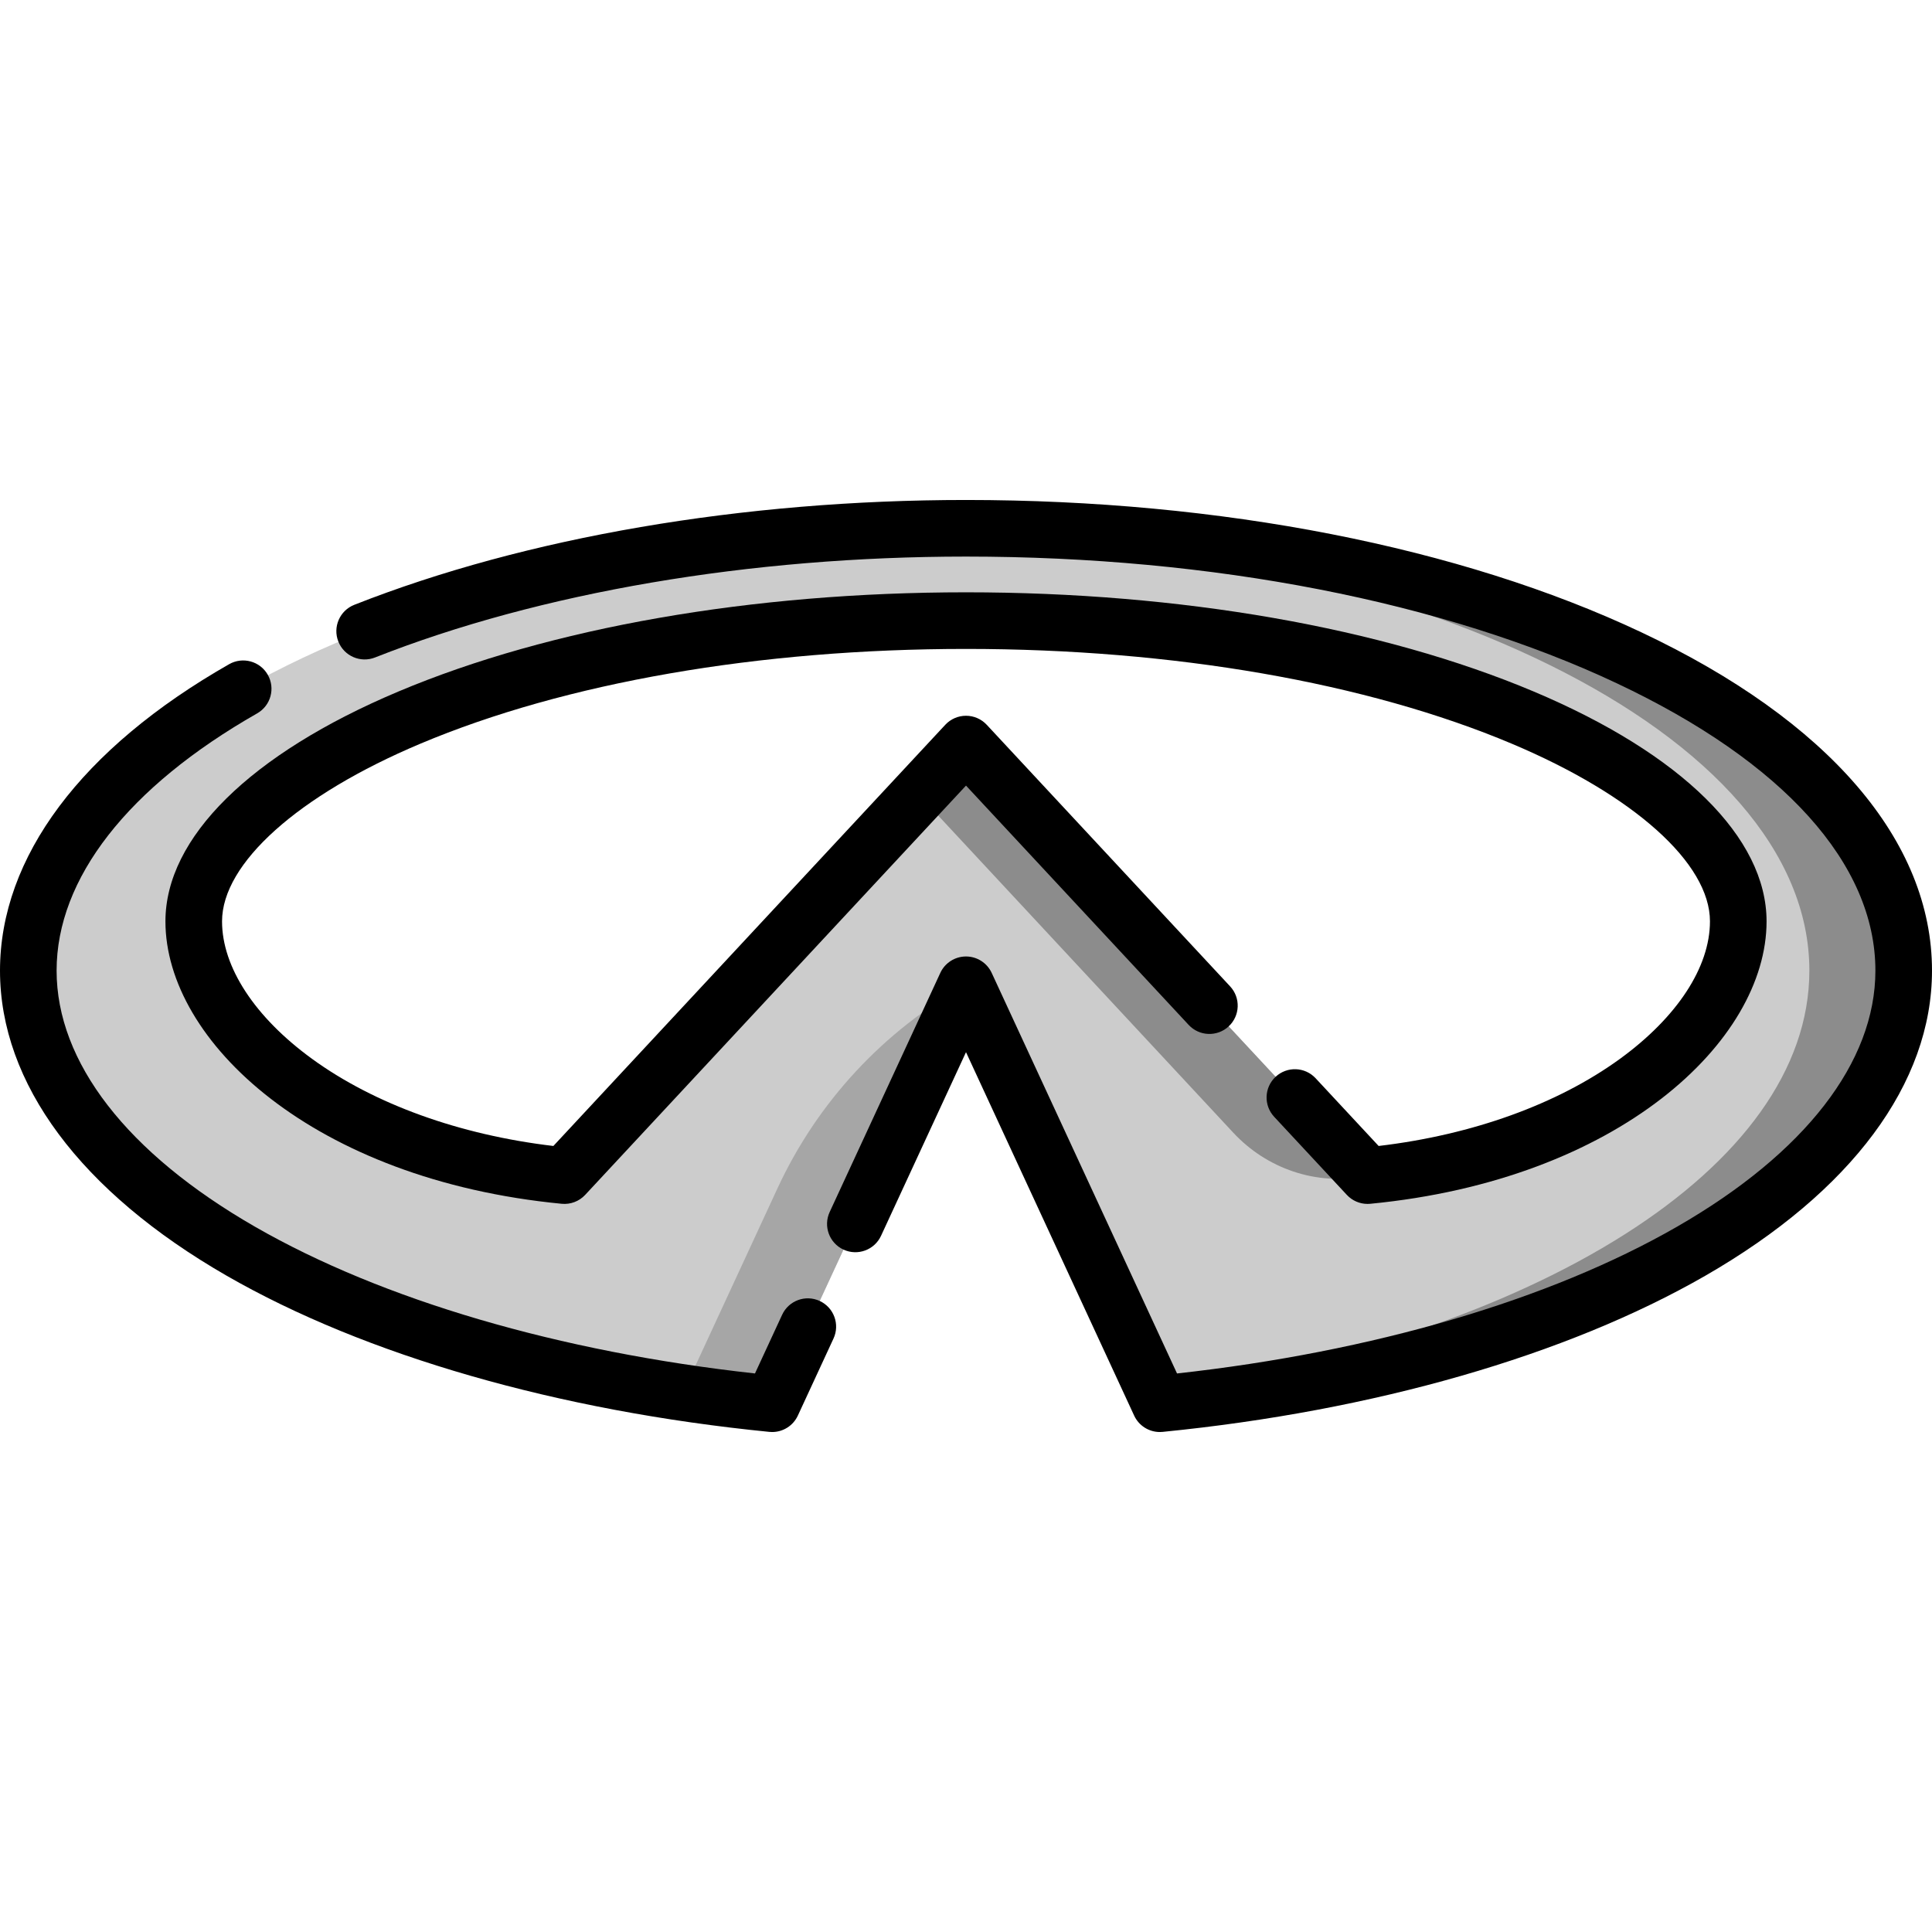 <?xml version="1.0" encoding="UTF-8"?> <!-- Generator: Adobe Illustrator 19.0.0, SVG Export Plug-In . SVG Version: 6.00 Build 0) --> <svg xmlns="http://www.w3.org/2000/svg" xmlns:xlink="http://www.w3.org/1999/xlink" version="1.1" id="Capa_1" x="0px" y="0px" viewBox="0 0 512 512" style="enable-background:new 0 0 512 512;" xml:space="preserve"> <path style="fill:#CCCCCC;" d="M256,139.999c-137.256,0-248.5,52.453-248.5,117.224c0,56.45,84.496,103.601,197.131,114.776 L256,260.975l51.369,111.024C420.004,360.823,504.5,313.673,504.5,257.223C504.5,192.452,393.256,139.999,256,139.999z M362.418,311.552L256,197.183L149.582,311.552c-59.139-5.71-98.239-38.177-98.239-67.381c0-37.688,84.088-79.699,204.657-79.699 c120.651,0,204.657,42.011,204.657,79.699C460.657,273.375,421.557,305.842,362.418,311.552z"></path> <path style="fill:#8C8C8C;" d="M361.527,311.738c0.306-0.06,0.603-0.122,0.891-0.186L256,197.183l-12.5,13.434l83.355,89.583 C335.694,309.699,348.791,314.215,361.527,311.738z"></path> <path style="fill:#A6A6A6;" d="M206.037,314.928l-25.047,54.135c7.726,1.153,15.609,2.139,23.641,2.936L256,260.975l0,0 C234.074,273.243,216.587,292.126,206.037,314.928z"></path> <path style="fill:#8C8C8C;" d="M256,139.999c-4.192,0-8.359,0.051-12.5,0.147c131.447,3.07,236,54.284,236,117.076 c0,52.425-72.88,96.822-173.49,111.84l1.359,2.936C420.004,360.823,504.5,313.673,504.5,257.223 C504.5,192.452,393.256,139.999,256,139.999z"></path> <path d="M429.305,280.605c-16.533,12.02-39.128,20.16-63.953,23.089l-16.704-17.951c-2.82-3.032-7.565-3.204-10.6-0.382 c-3.032,2.822-3.203,7.567-0.381,10.6l19.261,20.699c1.426,1.533,3.418,2.391,5.489,2.391c0.24,0,0.48-0.012,0.722-0.035 c65.736-6.347,105.019-43.04,105.019-74.846c0-22.174-22.479-44.369-61.671-60.894c-40.232-16.963-93.676-26.306-150.486-26.306 c-56.778,0-110.212,9.342-150.455,26.306c-39.213,16.528-61.702,38.723-61.702,60.894c0,31.807,39.282,68.5,105.019,74.846 c2.32,0.224,4.62-0.646,6.211-2.356L256,208.193l59.013,63.423c2.821,3.032,7.566,3.204,10.601,0.382 c3.032-2.822,3.203-7.567,0.382-10.6l-64.504-69.324c-1.419-1.525-3.408-2.391-5.491-2.391s-4.072,0.866-5.491,2.391l-103.86,111.62 c-24.825-2.929-47.42-11.069-63.953-23.089c-15.158-11.021-23.853-24.3-23.853-36.435c0-15.377,20.128-33.414,52.528-47.071 c38.442-16.204,89.806-25.128,144.629-25.128c54.854,0,106.229,8.924,144.659,25.127c32.382,13.653,52.498,31.69,52.498,47.072 C453.157,256.305,444.463,269.585,429.305,280.605z"></path> <path d="M217.23,344.768c-3.761-1.74-8.217-0.102-9.956,3.657l-7.197,15.556c-51.831-5.723-98.721-19.465-132.512-38.894 C33.668,305.597,15,281.496,15,257.223c0-24.423,18.879-48.636,53.159-68.178c3.598-2.051,4.853-6.631,2.801-10.23 c-2.053-3.598-6.629-4.853-10.23-2.801C21.567,198.339,0,227.179,0,257.223c0,29.869,21.34,58.588,60.089,80.868 c36.738,21.123,87.808,35.816,143.802,41.372c0.249,0.025,0.497,0.037,0.743,0.037c2.898,0,5.568-1.68,6.804-4.351l9.45-20.425 C222.627,350.964,220.989,346.507,217.23,344.768z"></path> <path d="M434.92,167.539c-47.906-22.596-111.448-35.04-178.92-35.04c-59.128,0-116.701,9.868-162.114,27.786 c-3.853,1.521-5.744,5.876-4.224,9.729c1.521,3.853,5.879,5.744,9.729,4.224c43.702-17.243,99.32-26.739,156.609-26.739 c65.306,0,126.575,11.935,172.521,33.606c44.16,20.828,68.479,47.86,68.479,76.118c0,24.273-18.668,48.374-52.565,67.864 c-33.791,19.429-80.681,33.171-132.512,38.894l-49.116-106.155c-1.228-2.652-3.884-4.351-6.807-4.351s-5.579,1.698-6.807,4.351 l-29.322,63.375c-1.739,3.759-0.102,8.217,3.657,9.956c3.762,1.74,8.217,0.101,9.956-3.657L256,278.836l44.563,96.313 c1.235,2.671,3.905,4.351,6.804,4.351c0.246,0,0.494-0.012,0.743-0.037c55.994-5.556,107.063-20.249,143.802-41.372 C490.66,315.811,512,287.092,512,257.223C512,222.833,484.626,190.982,434.92,167.539z"></path> <g> </g> <g> </g> <g> </g> <g> </g> <g> </g> <g> </g> <g> </g> <g> </g> <g> </g> <g> </g> <g> </g> <g> </g> <g> </g> <g> </g> <g> </g> </svg> 